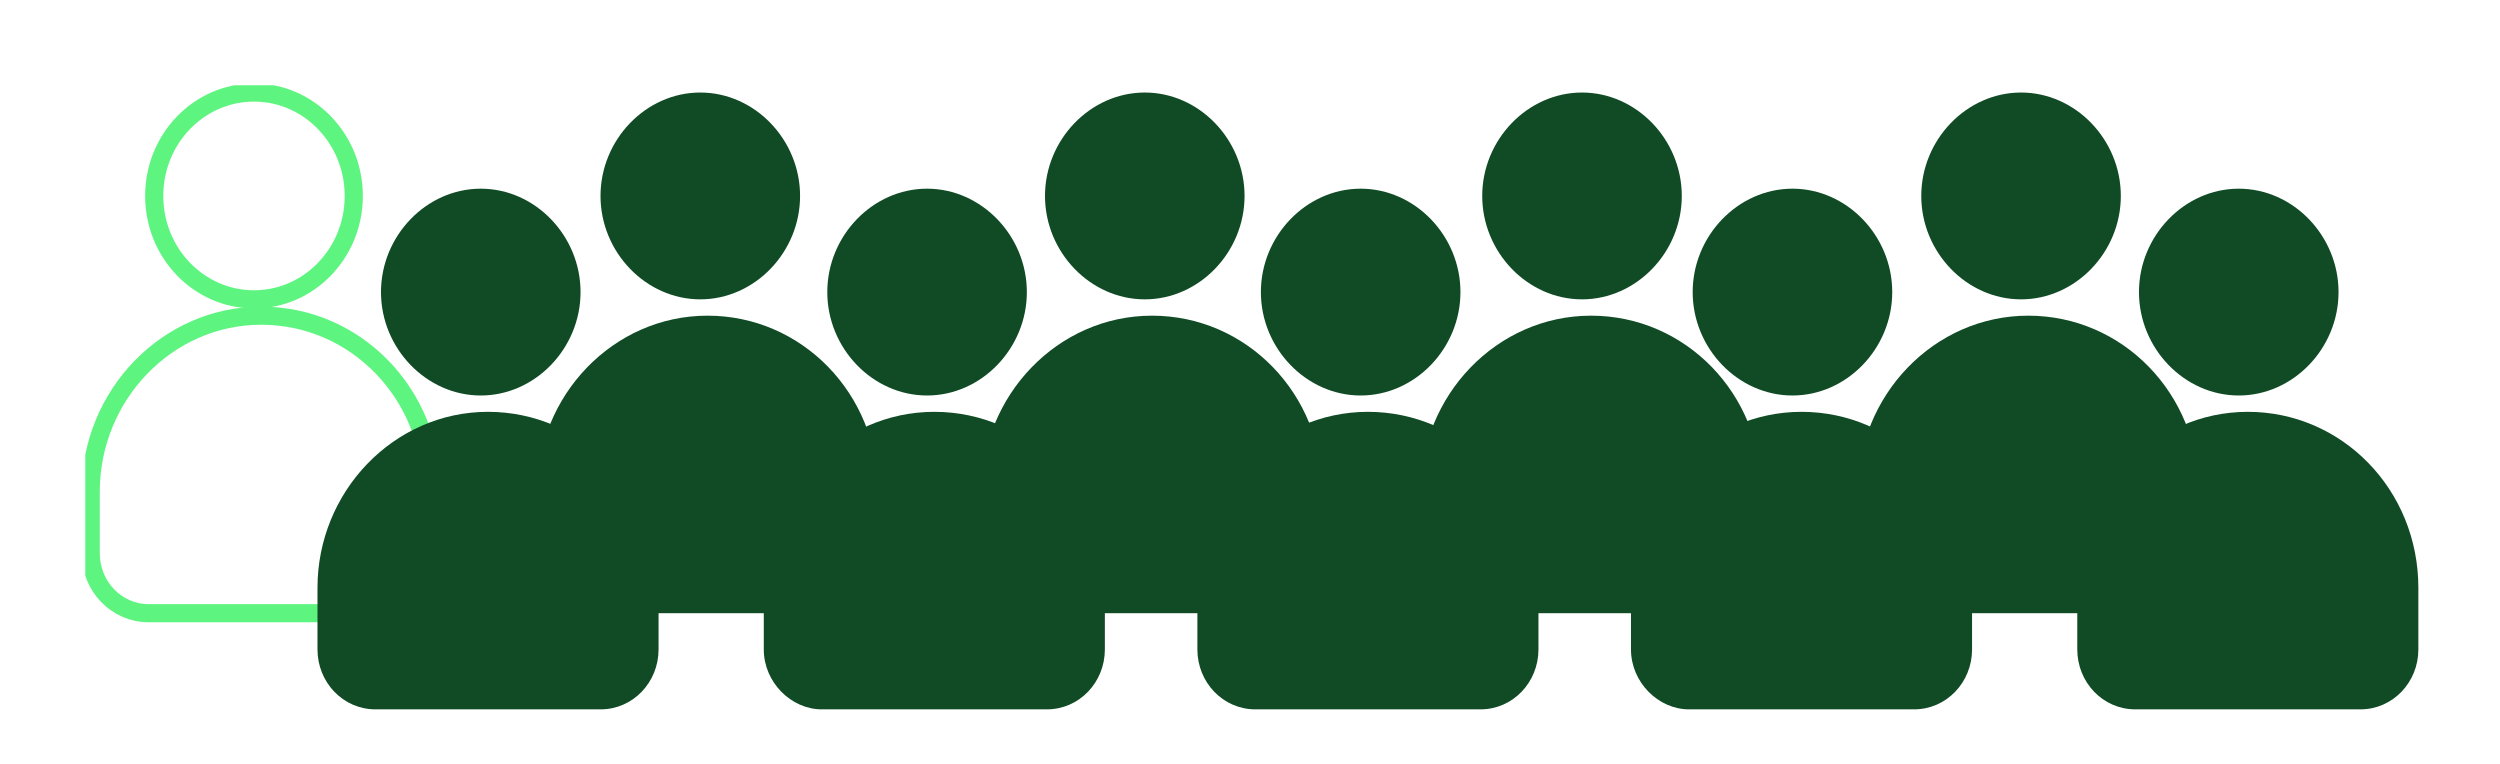 <?xml version="1.0" encoding="UTF-8"?>
<svg id="Ebene_1" xmlns="http://www.w3.org/2000/svg" xmlns:xlink="http://www.w3.org/1999/xlink" version="1.1" viewBox="0 0 137.8 42.1">
  <!-- Generator: Adobe Illustrator 29.3.1, SVG Export Plug-In . SVG Version: 2.1.0 Build 151)  -->
  <defs>
    <style>
      .st0, .st1 {
        fill: none;
      }

      .st1 {
        stroke: #5ef480;
        stroke-miterlimit: 10;
      }

      .st2 {
        fill: #104b25;
      }

      .st3 {
        clip-path: url(#clippath);
      }
    </style>
    <clipPath id="clippath">
      <rect class="st0" x="4.7" y="4.7" width="128.6" height="34.4"/>
    </clipPath>
  </defs>
  <g class="st3">
    <path class="st2" d="M104.3,16.1c0,3.1-2.5,5.7-5.5,5.7s-5.5-2.6-5.5-5.7,2.5-5.7,5.5-5.7,5.5,2.6,5.5,5.7"/>
    <path class="st2" d="M105.5,39.1h-12.4c-1.7,0-3.2-1.5-3.2-3.3v-3.4c0-5.3,4.2-9.7,9.4-9.7s9.4,4.3,9.4,9.7v3.4c0,1.8-1.4,3.3-3.2,3.3"/>
    <path class="st2" d="M128.9,16.1c0,3.1-2.5,5.7-5.5,5.7s-5.5-2.6-5.5-5.7,2.5-5.7,5.5-5.7,5.5,2.6,5.5,5.7"/>
    <path class="st2" d="M130.1,39.1h-12.4c-1.8,0-3.2-1.5-3.2-3.3v-3.4c0-5.3,4.2-9.7,9.4-9.7s9.4,4.3,9.4,9.7v3.4c0,1.8-1.4,3.3-3.2,3.3"/>
    <path class="st2" d="M80.5,16.1c0,3.1-2.5,5.7-5.5,5.7s-5.5-2.6-5.5-5.7,2.5-5.7,5.5-5.7,5.5,2.6,5.5,5.7"/>
    <path class="st2" d="M81.6,39.1h-12.4c-1.8,0-3.2-1.5-3.2-3.3v-3.4c0-5.3,4.2-9.7,9.4-9.7s9.4,4.3,9.4,9.7v3.4c0,1.8-1.4,3.3-3.2,3.3"/>
    <path class="st2" d="M56.6,16.1c0,3.1-2.5,5.7-5.5,5.7s-5.5-2.6-5.5-5.7,2.5-5.7,5.5-5.7,5.5,2.6,5.5,5.7"/>
    <path class="st2" d="M57.7,39.1h-12.4c-1.7,0-3.2-1.5-3.2-3.3v-3.4c0-5.3,4.2-9.7,9.4-9.7s9.4,4.3,9.4,9.7v3.4c0,1.8-1.4,3.3-3.2,3.3"/>
    <path class="st2" d="M92.7,10.8c0,3.1-2.5,5.7-5.5,5.7s-5.5-2.6-5.5-5.7,2.5-5.7,5.5-5.7,5.5,2.6,5.5,5.7"/>
    <path class="st2" d="M93.9,33.8h-12.4c-1.8,0-3.2-1.5-3.2-3.3v-3.4c0-5.3,4.2-9.7,9.4-9.7s9.4,4.3,9.4,9.7v3.4c0,1.8-1.4,3.3-3.2,3.3"/>
    <path class="st2" d="M116.9,10.8c0,3.1-2.5,5.7-5.5,5.7s-5.5-2.6-5.5-5.7,2.5-5.7,5.5-5.7,5.5,2.6,5.5,5.7"/>
    <path class="st2" d="M118,33.8h-12.4c-1.8,0-3.2-1.5-3.2-3.3v-3.4c0-5.3,4.2-9.7,9.4-9.7s9.4,4.3,9.4,9.7v3.4c0,1.8-1.4,3.3-3.2,3.3"/>
    <path class="st2" d="M68.6,10.8c0,3.1-2.5,5.7-5.5,5.7s-5.5-2.6-5.5-5.7,2.5-5.7,5.5-5.7,5.5,2.6,5.5,5.7"/>
    <path class="st2" d="M69.7,33.8h-12.4c-1.7,0-3.2-1.5-3.2-3.3v-3.4c0-5.3,4.2-9.7,9.4-9.7s9.4,4.3,9.4,9.7v3.4c0,1.8-1.4,3.3-3.2,3.3"/>
    <path class="st2" d="M44.1,10.8c0,3.1-2.5,5.7-5.5,5.7s-5.5-2.6-5.5-5.7,2.5-5.7,5.5-5.7,5.5,2.6,5.5,5.7"/>
    <path class="st2" d="M45.2,33.8h-12.4c-1.8,0-3.2-1.5-3.2-3.3v-3.4c0-5.3,4.2-9.7,9.4-9.7s9.4,4.3,9.4,9.7v3.4c0,1.8-1.4,3.3-3.2,3.3"/>
    <ellipse class="st1" cx="14" cy="10.8" rx="5.5" ry="5.7"/>
    <path class="st1" d="M20.6,33.8h-12.4c-1.8,0-3.2-1.5-3.2-3.3v-3.4c0-5.3,4.2-9.7,9.4-9.7s9.4,4.3,9.4,9.7v3.4c0,1.8-1.4,3.3-3.2,3.3Z"/>
    <path class="st2" d="M32,16.1c0,3.1-2.5,5.7-5.5,5.7s-5.5-2.6-5.5-5.7,2.5-5.7,5.5-5.7,5.5,2.6,5.5,5.7"/>
    <path class="st2" d="M33.1,39.1h-12.4c-1.8,0-3.2-1.5-3.2-3.3v-3.4c0-5.3,4.2-9.7,9.4-9.7s9.4,4.3,9.4,9.7v3.4c0,1.8-1.4,3.3-3.2,3.3"/>
  </g>
</svg>